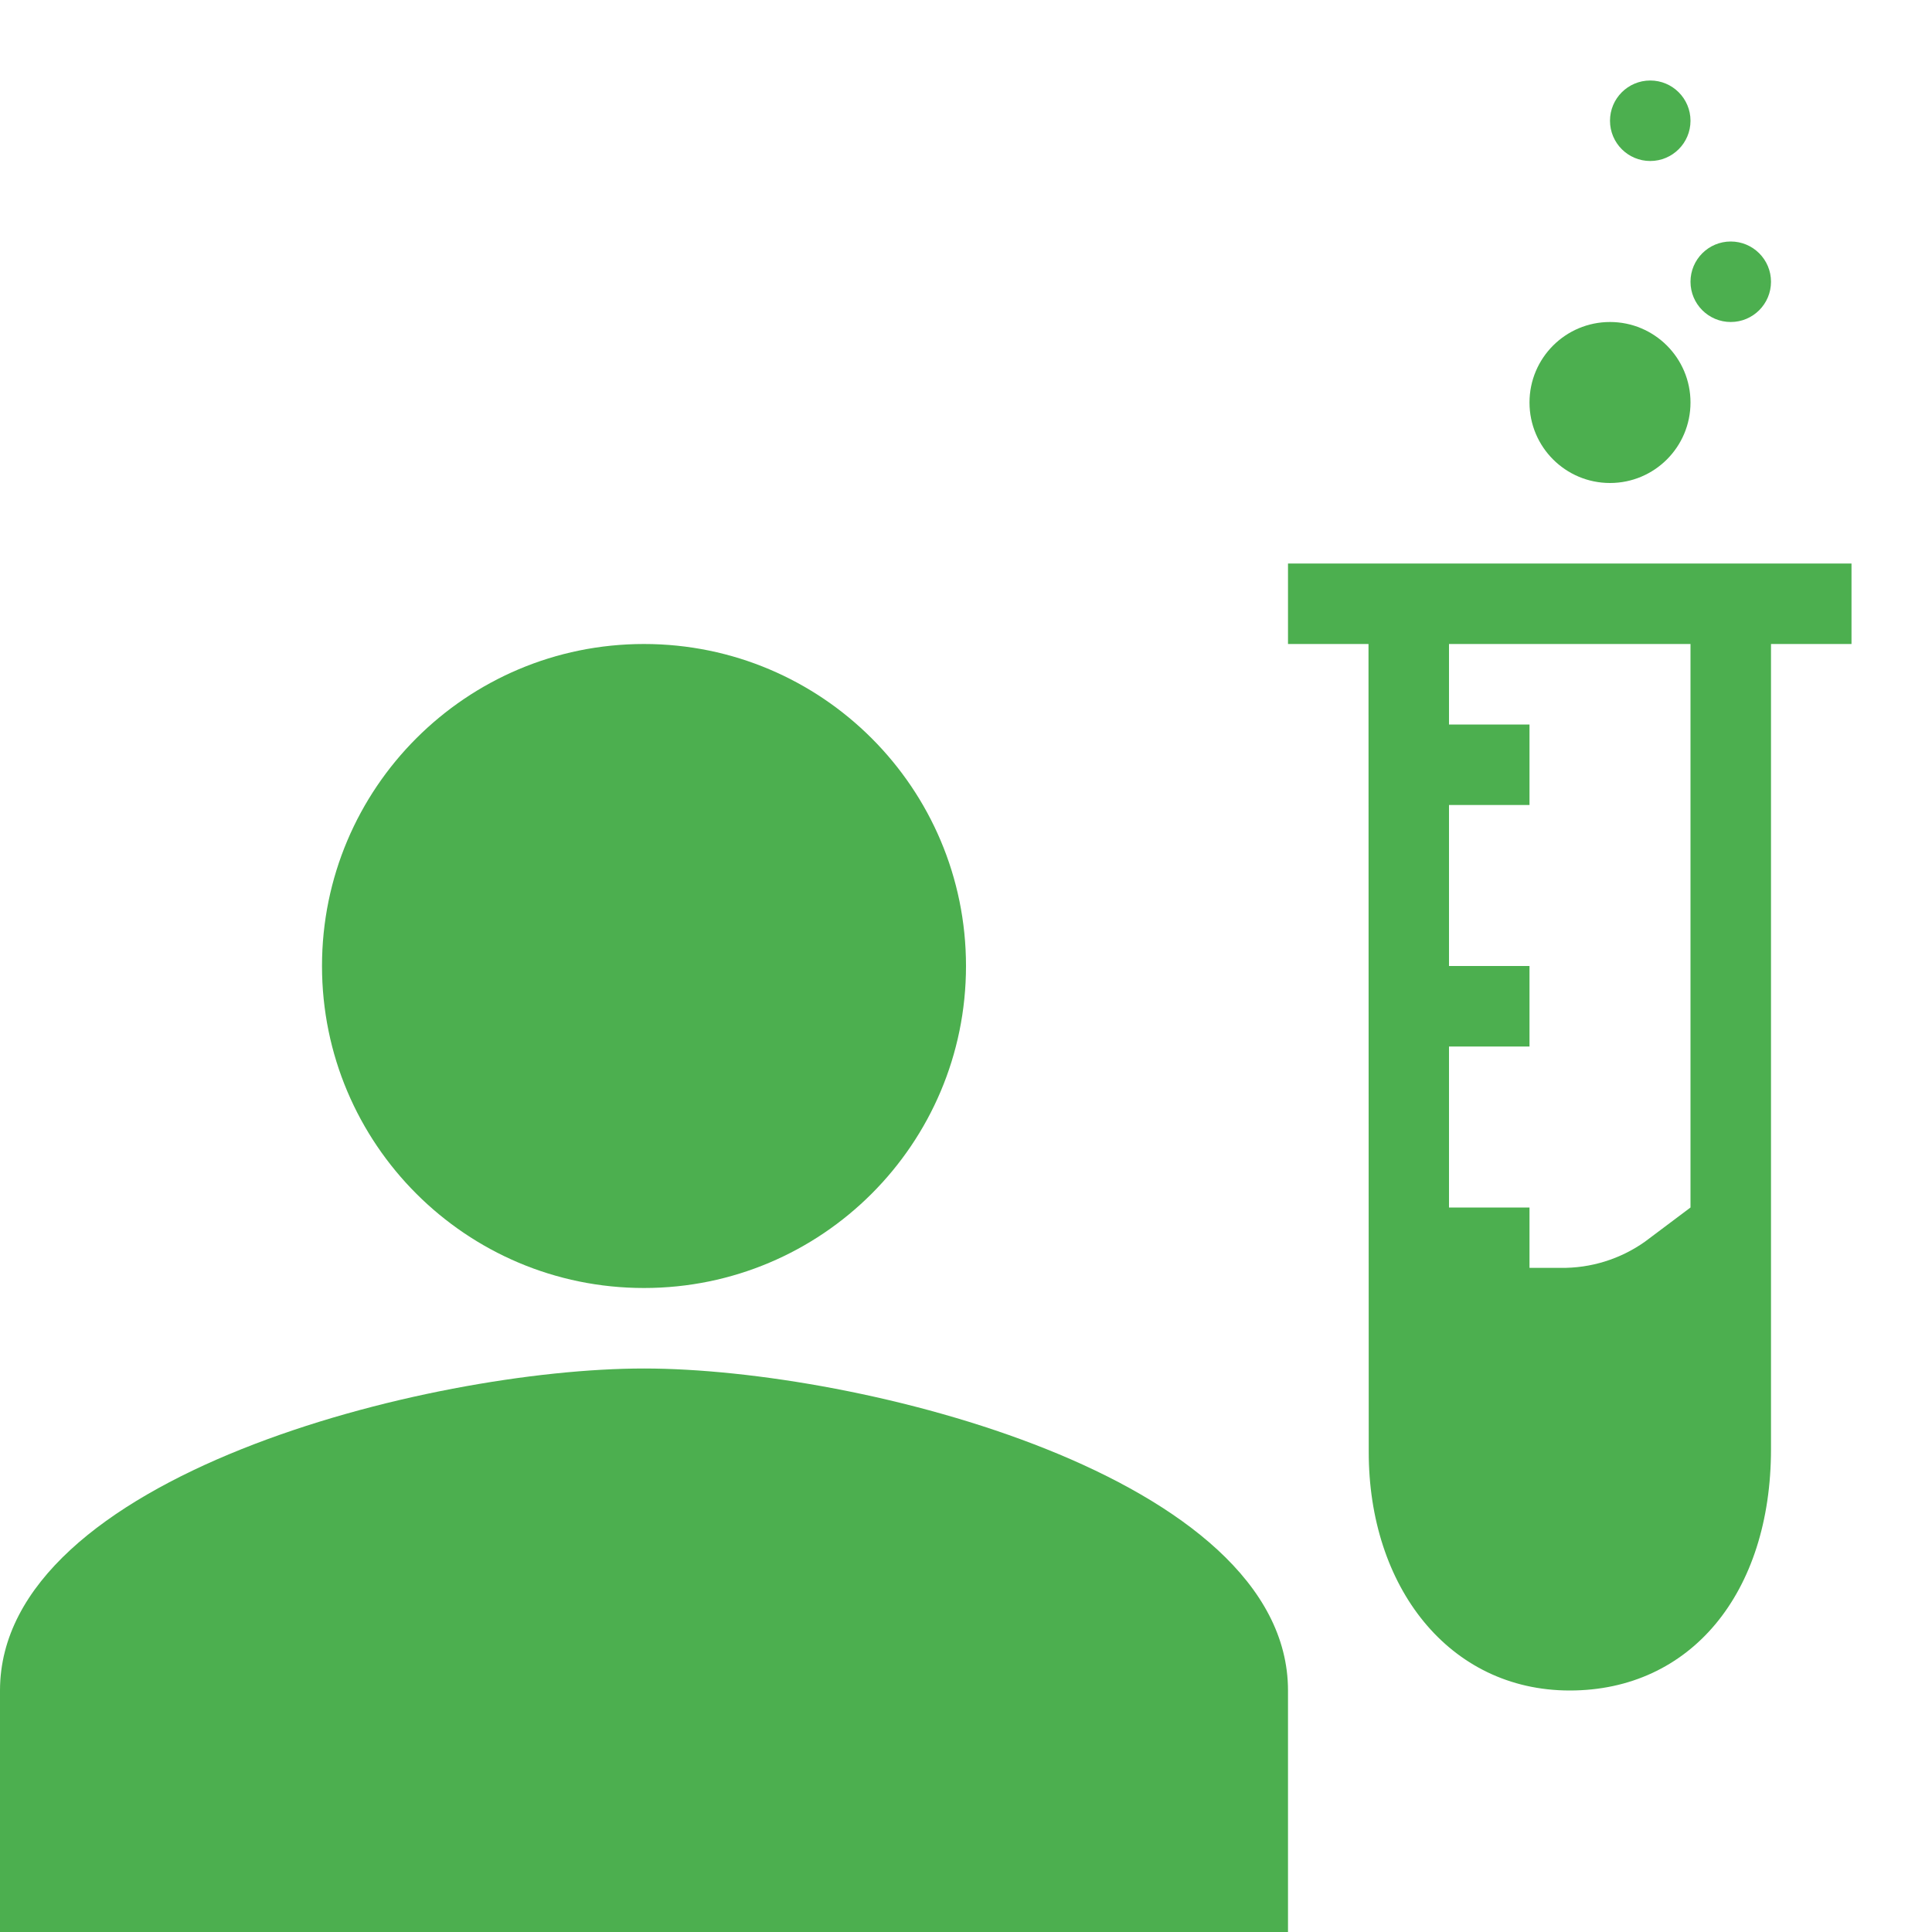 <svg width="162" height="162" viewBox="0 0 162 162" fill="none" xmlns="http://www.w3.org/2000/svg">
<path d="M54 114.75C35.977 114.75 0 123.795 0 141.75V162H108V141.75C108 123.795 72.022 114.75 54 114.75Z" fill="#4CAF4F"/>
<path d="M54 108C68.912 108 81 95.912 81 81C81 66.088 68.912 54 54 54C39.088 54 27 66.088 27 81C27 95.912 39.088 108 54 108Z" fill="#4CAF4F"/>
<path d="M135 40.5C138.728 40.5 141.75 37.478 141.75 33.75C141.75 30.022 138.728 27 135 27C131.272 27 128.25 30.022 128.25 33.75C128.25 37.478 131.272 40.5 135 40.5Z" fill="#4CAF4F"/>
<path d="M145.125 27C146.989 27 148.5 25.489 148.5 23.625C148.5 21.761 146.989 20.25 145.125 20.25C143.261 20.25 141.75 21.761 141.75 23.625C141.75 25.489 143.261 27 145.125 27Z" fill="#4CAF4F"/>
<path d="M138.375 13.5C140.239 13.5 141.75 11.989 141.75 10.125C141.75 8.261 140.239 6.75 138.375 6.75C136.511 6.75 135 8.261 135 10.125C135 11.989 136.511 13.5 138.375 13.5Z" fill="#4CAF4F"/>
<path d="M108 47.25V54H114.75L114.77 121.709C114.75 133.056 121.5 141.75 131.625 141.75C141.75 141.75 148.5 133.603 148.5 121.5V54H155.25V47.25H108ZM141.75 101.25L137.936 104.112C135.867 105.579 133.385 106.35 130.849 106.312H128.25V101.25H121.5V87.75H128.25V81H121.5V67.5H128.25V60.75H121.5V54H141.75V101.25Z" fill="#4CAF4F"/>
</svg>

